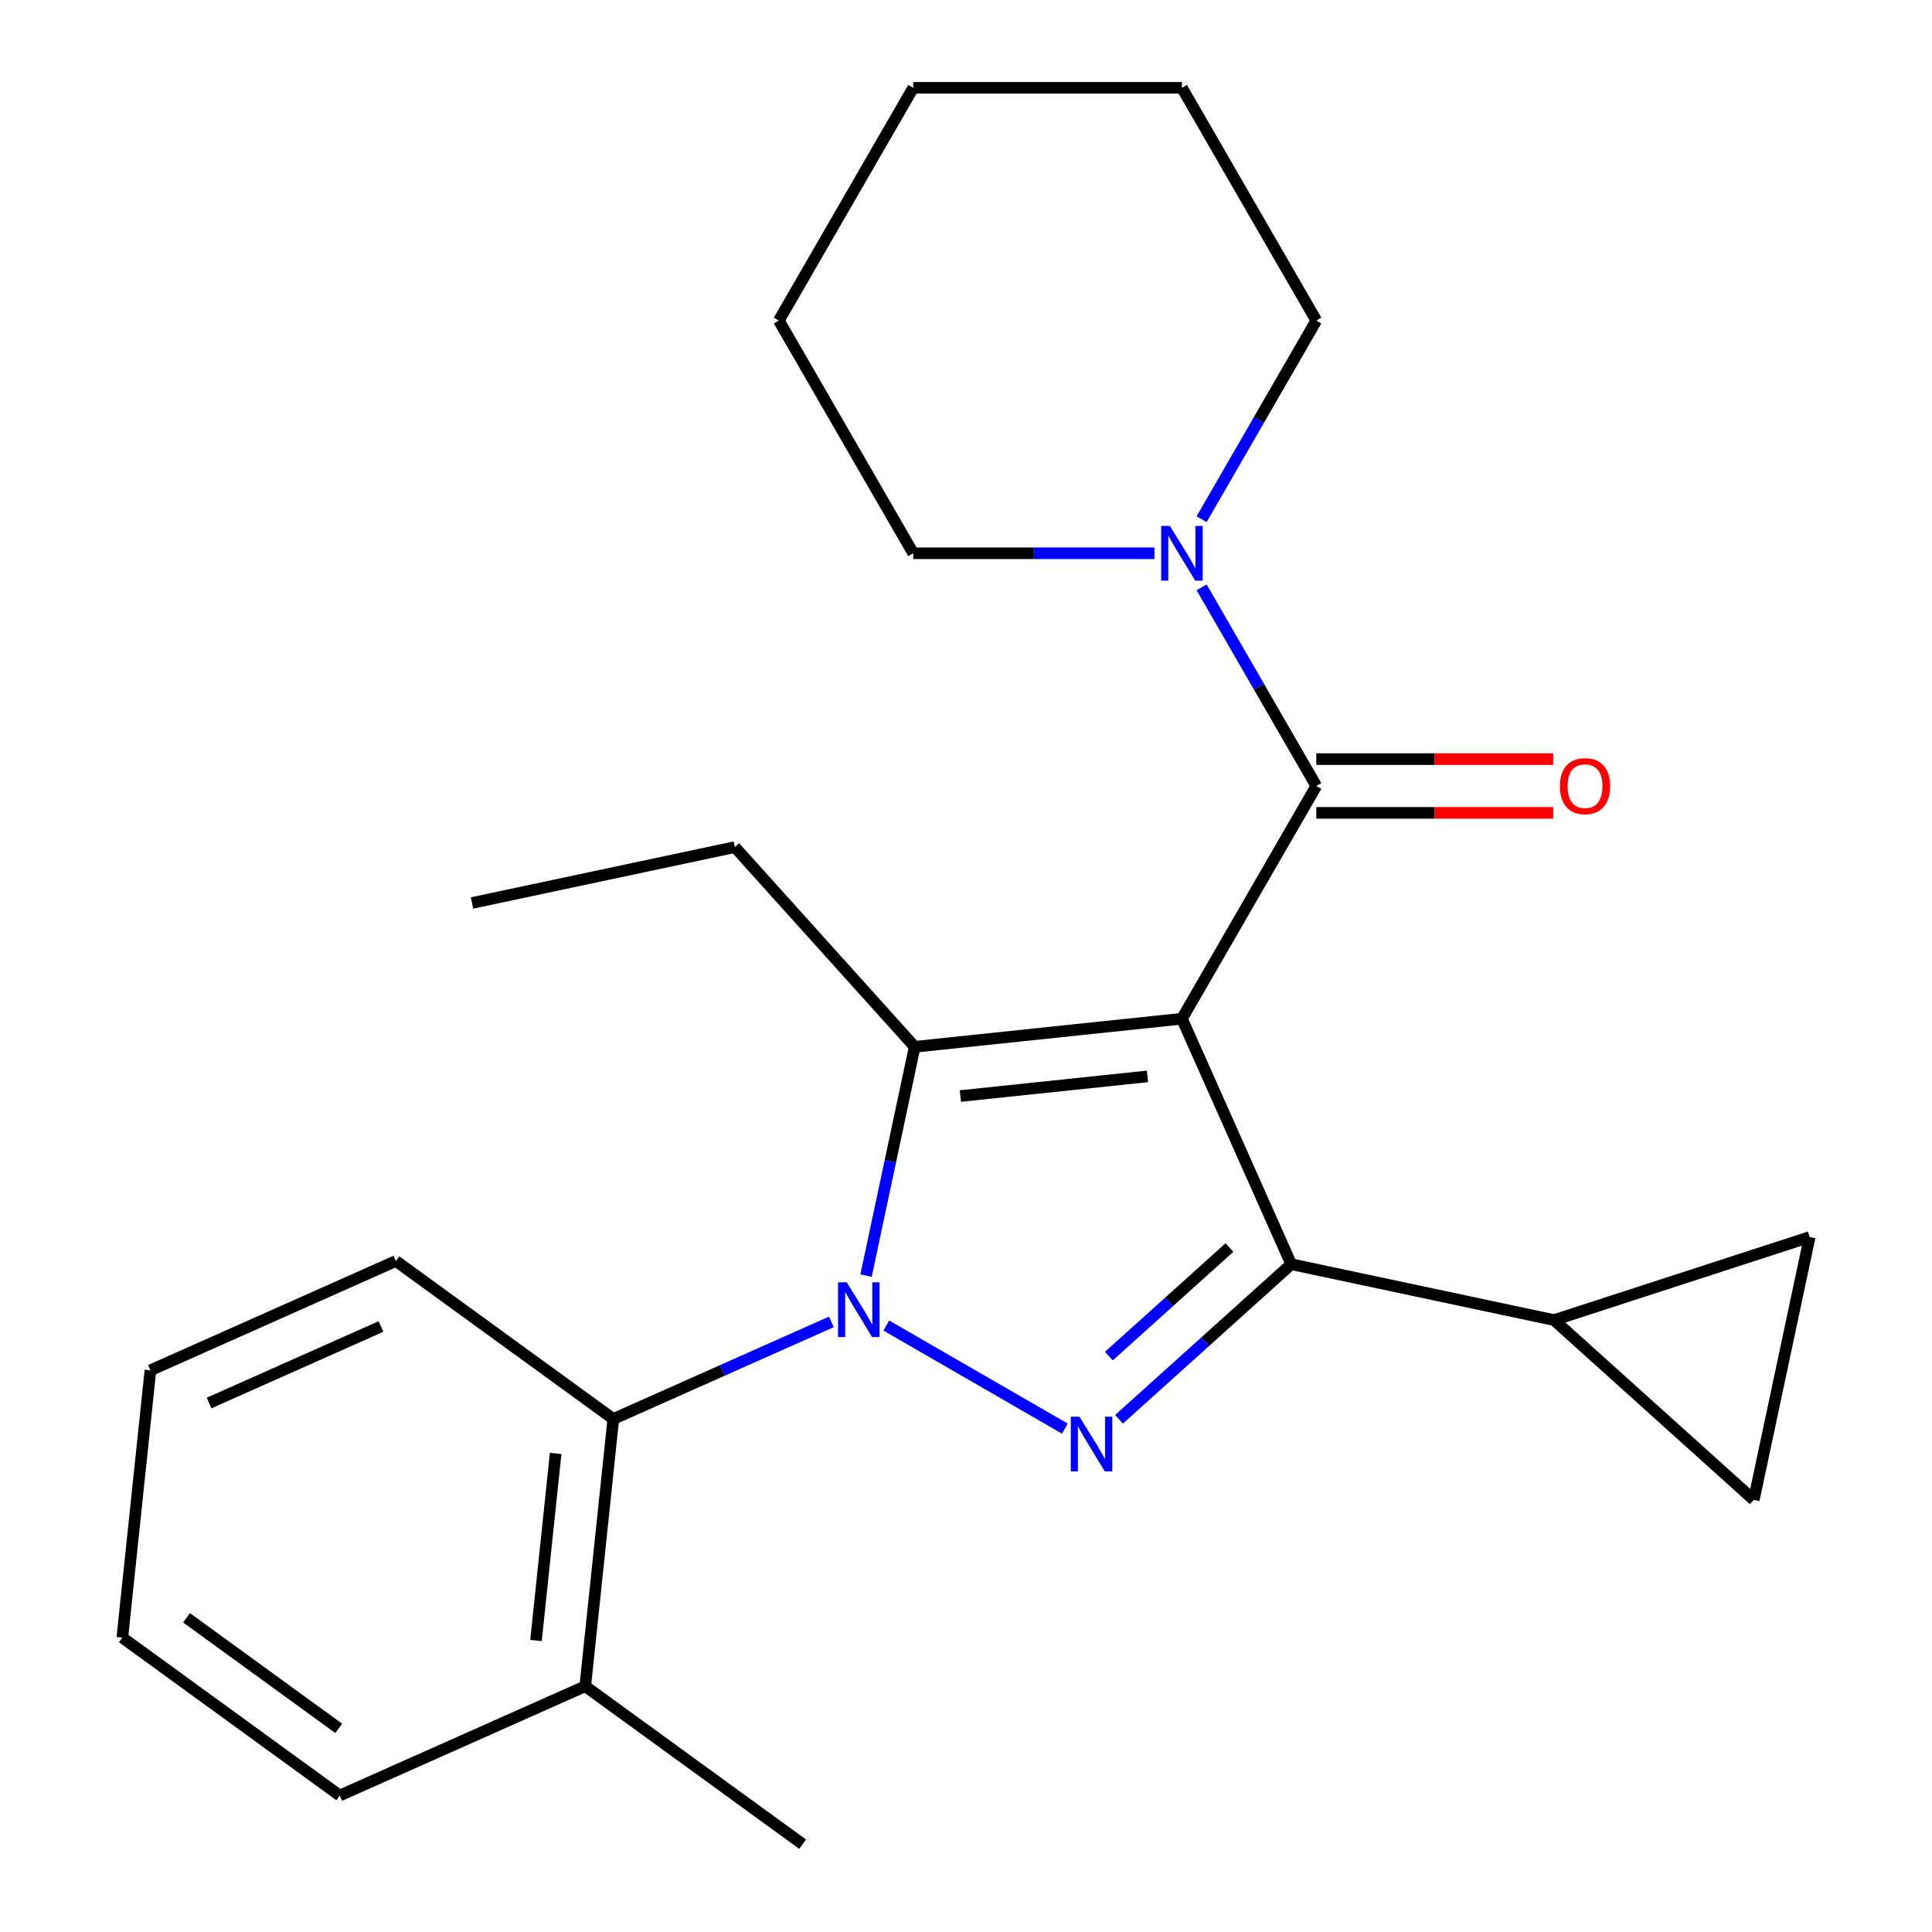 <?xml version='1.0' encoding='iso-8859-1'?>
<svg version='1.1' baseProfile='full'
              xmlns='http://www.w3.org/2000/svg'
                      xmlns:rdkit='http://www.rdkit.org/xml'
                      xmlns:xlink='http://www.w3.org/1999/xlink'
                  xml:space='preserve'
width='1000px' height='1000px' viewBox='0 0 1000 1000'>
<!-- END OF HEADER -->
<rect style='opacity:1.0;fill:#FFFFFF;stroke:none' width='1000' height='1000' x='0' y='0'> </rect>
<path class='bond-0' d='M 681.317,420.74 L 742.626,420.74' style='fill:none;fill-rule:evenodd;stroke:#000000;stroke-width:6px;stroke-linecap:butt;stroke-linejoin:miter;stroke-opacity:1' />
<path class='bond-0' d='M 742.626,420.74 L 803.934,420.74' style='fill:none;fill-rule:evenodd;stroke:#FF0000;stroke-width:6px;stroke-linecap:butt;stroke-linejoin:miter;stroke-opacity:1' />
<path class='bond-0' d='M 681.317,392.921 L 742.626,392.921' style='fill:none;fill-rule:evenodd;stroke:#000000;stroke-width:6px;stroke-linecap:butt;stroke-linejoin:miter;stroke-opacity:1' />
<path class='bond-0' d='M 742.626,392.921 L 803.934,392.921' style='fill:none;fill-rule:evenodd;stroke:#FF0000;stroke-width:6px;stroke-linecap:butt;stroke-linejoin:miter;stroke-opacity:1' />
<path class='bond-1' d='M 681.317,406.83 L 651.636,355.42' style='fill:none;fill-rule:evenodd;stroke:#000000;stroke-width:6px;stroke-linecap:butt;stroke-linejoin:miter;stroke-opacity:1' />
<path class='bond-1' d='M 651.636,355.42 L 621.954,304.009' style='fill:none;fill-rule:evenodd;stroke:#0000FF;stroke-width:6px;stroke-linecap:butt;stroke-linejoin:miter;stroke-opacity:1' />
<path class='bond-2' d='M 681.317,406.83 L 611.771,527.289' style='fill:none;fill-rule:evenodd;stroke:#000000;stroke-width:6px;stroke-linecap:butt;stroke-linejoin:miter;stroke-opacity:1' />
<path class='bond-3' d='M 597.553,286.372 L 535.115,286.372' style='fill:none;fill-rule:evenodd;stroke:#0000FF;stroke-width:6px;stroke-linecap:butt;stroke-linejoin:miter;stroke-opacity:1' />
<path class='bond-3' d='M 535.115,286.372 L 472.677,286.372' style='fill:none;fill-rule:evenodd;stroke:#000000;stroke-width:6px;stroke-linecap:butt;stroke-linejoin:miter;stroke-opacity:1' />
<path class='bond-4' d='M 621.954,268.734 L 651.636,217.324' style='fill:none;fill-rule:evenodd;stroke:#0000FF;stroke-width:6px;stroke-linecap:butt;stroke-linejoin:miter;stroke-opacity:1' />
<path class='bond-4' d='M 651.636,217.324 L 681.317,165.913' style='fill:none;fill-rule:evenodd;stroke:#000000;stroke-width:6px;stroke-linecap:butt;stroke-linejoin:miter;stroke-opacity:1' />
<path class='bond-5' d='M 681.317,165.913 L 611.771,45.455' style='fill:none;fill-rule:evenodd;stroke:#000000;stroke-width:6px;stroke-linecap:butt;stroke-linejoin:miter;stroke-opacity:1' />
<path class='bond-6' d='M 472.677,286.372 L 403.13,165.913' style='fill:none;fill-rule:evenodd;stroke:#000000;stroke-width:6px;stroke-linecap:butt;stroke-linejoin:miter;stroke-opacity:1' />
<path class='bond-7' d='M 448.269,660.245 L 460.854,601.036' style='fill:none;fill-rule:evenodd;stroke:#0000FF;stroke-width:6px;stroke-linecap:butt;stroke-linejoin:miter;stroke-opacity:1' />
<path class='bond-7' d='M 460.854,601.036 L 473.439,541.828' style='fill:none;fill-rule:evenodd;stroke:#000000;stroke-width:6px;stroke-linecap:butt;stroke-linejoin:miter;stroke-opacity:1' />
<path class='bond-8' d='M 458.737,686.091 L 551.172,739.458' style='fill:none;fill-rule:evenodd;stroke:#0000FF;stroke-width:6px;stroke-linecap:butt;stroke-linejoin:miter;stroke-opacity:1' />
<path class='bond-9' d='M 430.303,684.212 L 373.877,709.334' style='fill:none;fill-rule:evenodd;stroke:#0000FF;stroke-width:6px;stroke-linecap:butt;stroke-linejoin:miter;stroke-opacity:1' />
<path class='bond-9' d='M 373.877,709.334 L 317.452,734.457' style='fill:none;fill-rule:evenodd;stroke:#000000;stroke-width:6px;stroke-linecap:butt;stroke-linejoin:miter;stroke-opacity:1' />
<path class='bond-10' d='M 473.439,541.828 L 380.367,438.461' style='fill:none;fill-rule:evenodd;stroke:#000000;stroke-width:6px;stroke-linecap:butt;stroke-linejoin:miter;stroke-opacity:1' />
<path class='bond-11' d='M 473.439,541.828 L 611.771,527.289' style='fill:none;fill-rule:evenodd;stroke:#000000;stroke-width:6px;stroke-linecap:butt;stroke-linejoin:miter;stroke-opacity:1' />
<path class='bond-11' d='M 497.097,567.314 L 593.929,557.136' style='fill:none;fill-rule:evenodd;stroke:#000000;stroke-width:6px;stroke-linecap:butt;stroke-linejoin:miter;stroke-opacity:1' />
<path class='bond-12' d='M 611.771,527.289 L 668.345,654.357' style='fill:none;fill-rule:evenodd;stroke:#000000;stroke-width:6px;stroke-linecap:butt;stroke-linejoin:miter;stroke-opacity:1' />
<path class='bond-13' d='M 668.345,654.357 L 623.77,694.492' style='fill:none;fill-rule:evenodd;stroke:#000000;stroke-width:6px;stroke-linecap:butt;stroke-linejoin:miter;stroke-opacity:1' />
<path class='bond-13' d='M 623.77,694.492 L 579.196,734.628' style='fill:none;fill-rule:evenodd;stroke:#0000FF;stroke-width:6px;stroke-linecap:butt;stroke-linejoin:miter;stroke-opacity:1' />
<path class='bond-13' d='M 636.358,645.724 L 605.156,673.819' style='fill:none;fill-rule:evenodd;stroke:#000000;stroke-width:6px;stroke-linecap:butt;stroke-linejoin:miter;stroke-opacity:1' />
<path class='bond-13' d='M 605.156,673.819 L 573.954,701.914' style='fill:none;fill-rule:evenodd;stroke:#0000FF;stroke-width:6px;stroke-linecap:butt;stroke-linejoin:miter;stroke-opacity:1' />
<path class='bond-14' d='M 668.345,654.357 L 804.399,683.276' style='fill:none;fill-rule:evenodd;stroke:#000000;stroke-width:6px;stroke-linecap:butt;stroke-linejoin:miter;stroke-opacity:1' />
<path class='bond-15' d='M 317.452,734.457 L 302.912,872.788' style='fill:none;fill-rule:evenodd;stroke:#000000;stroke-width:6px;stroke-linecap:butt;stroke-linejoin:miter;stroke-opacity:1' />
<path class='bond-15' d='M 287.604,752.299 L 277.427,849.131' style='fill:none;fill-rule:evenodd;stroke:#000000;stroke-width:6px;stroke-linecap:butt;stroke-linejoin:miter;stroke-opacity:1' />
<path class='bond-16' d='M 317.452,734.457 L 204.922,652.699' style='fill:none;fill-rule:evenodd;stroke:#000000;stroke-width:6px;stroke-linecap:butt;stroke-linejoin:miter;stroke-opacity:1' />
<path class='bond-17' d='M 302.912,872.788 L 415.441,954.545' style='fill:none;fill-rule:evenodd;stroke:#000000;stroke-width:6px;stroke-linecap:butt;stroke-linejoin:miter;stroke-opacity:1' />
<path class='bond-18' d='M 302.912,872.788 L 175.844,929.363' style='fill:none;fill-rule:evenodd;stroke:#000000;stroke-width:6px;stroke-linecap:butt;stroke-linejoin:miter;stroke-opacity:1' />
<path class='bond-19' d='M 204.922,652.699 L 77.854,709.274' style='fill:none;fill-rule:evenodd;stroke:#000000;stroke-width:6px;stroke-linecap:butt;stroke-linejoin:miter;stroke-opacity:1' />
<path class='bond-19' d='M 197.177,686.599 L 108.229,726.201' style='fill:none;fill-rule:evenodd;stroke:#000000;stroke-width:6px;stroke-linecap:butt;stroke-linejoin:miter;stroke-opacity:1' />
<path class='bond-20' d='M 804.399,683.276 L 936.685,640.294' style='fill:none;fill-rule:evenodd;stroke:#000000;stroke-width:6px;stroke-linecap:butt;stroke-linejoin:miter;stroke-opacity:1' />
<path class='bond-21' d='M 804.399,683.276 L 907.766,776.348' style='fill:none;fill-rule:evenodd;stroke:#000000;stroke-width:6px;stroke-linecap:butt;stroke-linejoin:miter;stroke-opacity:1' />
<path class='bond-22' d='M 936.685,640.294 L 907.766,776.348' style='fill:none;fill-rule:evenodd;stroke:#000000;stroke-width:6px;stroke-linecap:butt;stroke-linejoin:miter;stroke-opacity:1' />
<path class='bond-23' d='M 380.367,438.461 L 244.313,467.381' style='fill:none;fill-rule:evenodd;stroke:#000000;stroke-width:6px;stroke-linecap:butt;stroke-linejoin:miter;stroke-opacity:1' />
<path class='bond-24' d='M 175.844,929.363 L 63.315,847.606' style='fill:none;fill-rule:evenodd;stroke:#000000;stroke-width:6px;stroke-linecap:butt;stroke-linejoin:miter;stroke-opacity:1' />
<path class='bond-24' d='M 175.316,894.593 L 96.546,837.363' style='fill:none;fill-rule:evenodd;stroke:#000000;stroke-width:6px;stroke-linecap:butt;stroke-linejoin:miter;stroke-opacity:1' />
<path class='bond-25' d='M 77.854,709.274 L 63.315,847.606' style='fill:none;fill-rule:evenodd;stroke:#000000;stroke-width:6px;stroke-linecap:butt;stroke-linejoin:miter;stroke-opacity:1' />
<path class='bond-26' d='M 611.771,45.455 L 472.677,45.455' style='fill:none;fill-rule:evenodd;stroke:#000000;stroke-width:6px;stroke-linecap:butt;stroke-linejoin:miter;stroke-opacity:1' />
<path class='bond-27' d='M 403.13,165.913 L 472.677,45.455' style='fill:none;fill-rule:evenodd;stroke:#000000;stroke-width:6px;stroke-linecap:butt;stroke-linejoin:miter;stroke-opacity:1' />
<path  class='atom-1' d='M 807.411 406.91
Q 807.411 400.11, 810.771 396.31
Q 814.131 392.51, 820.411 392.51
Q 826.691 392.51, 830.051 396.31
Q 833.411 400.11, 833.411 406.91
Q 833.411 413.79, 830.011 417.71
Q 826.611 421.59, 820.411 421.59
Q 814.171 421.59, 810.771 417.71
Q 807.411 413.83, 807.411 406.91
M 820.411 418.39
Q 824.731 418.39, 827.051 415.51
Q 829.411 412.59, 829.411 406.91
Q 829.411 401.35, 827.051 398.55
Q 824.731 395.71, 820.411 395.71
Q 816.091 395.71, 813.731 398.51
Q 811.411 401.31, 811.411 406.91
Q 811.411 412.63, 813.731 415.51
Q 816.091 418.39, 820.411 418.39
' fill='#FF0000'/>
<path  class='atom-2' d='M 605.511 272.212
L 614.791 287.212
Q 615.711 288.692, 617.191 291.372
Q 618.671 294.052, 618.751 294.212
L 618.751 272.212
L 622.511 272.212
L 622.511 300.532
L 618.631 300.532
L 608.671 284.132
Q 607.511 282.212, 606.271 280.012
Q 605.071 277.812, 604.711 277.132
L 604.711 300.532
L 601.031 300.532
L 601.031 272.212
L 605.511 272.212
' fill='#0000FF'/>
<path  class='atom-5' d='M 438.26 663.722
L 447.54 678.722
Q 448.46 680.202, 449.94 682.882
Q 451.42 685.562, 451.5 685.722
L 451.5 663.722
L 455.26 663.722
L 455.26 692.042
L 451.38 692.042
L 441.42 675.642
Q 440.26 673.722, 439.02 671.522
Q 437.82 669.322, 437.46 668.642
L 437.46 692.042
L 433.78 692.042
L 433.78 663.722
L 438.26 663.722
' fill='#0000FF'/>
<path  class='atom-9' d='M 558.718 733.269
L 567.998 748.269
Q 568.918 749.749, 570.398 752.429
Q 571.878 755.109, 571.958 755.269
L 571.958 733.269
L 575.718 733.269
L 575.718 761.589
L 571.838 761.589
L 561.878 745.189
Q 560.718 743.269, 559.478 741.069
Q 558.278 738.869, 557.918 738.189
L 557.918 761.589
L 554.238 761.589
L 554.238 733.269
L 558.718 733.269
' fill='#0000FF'/>
</svg>
